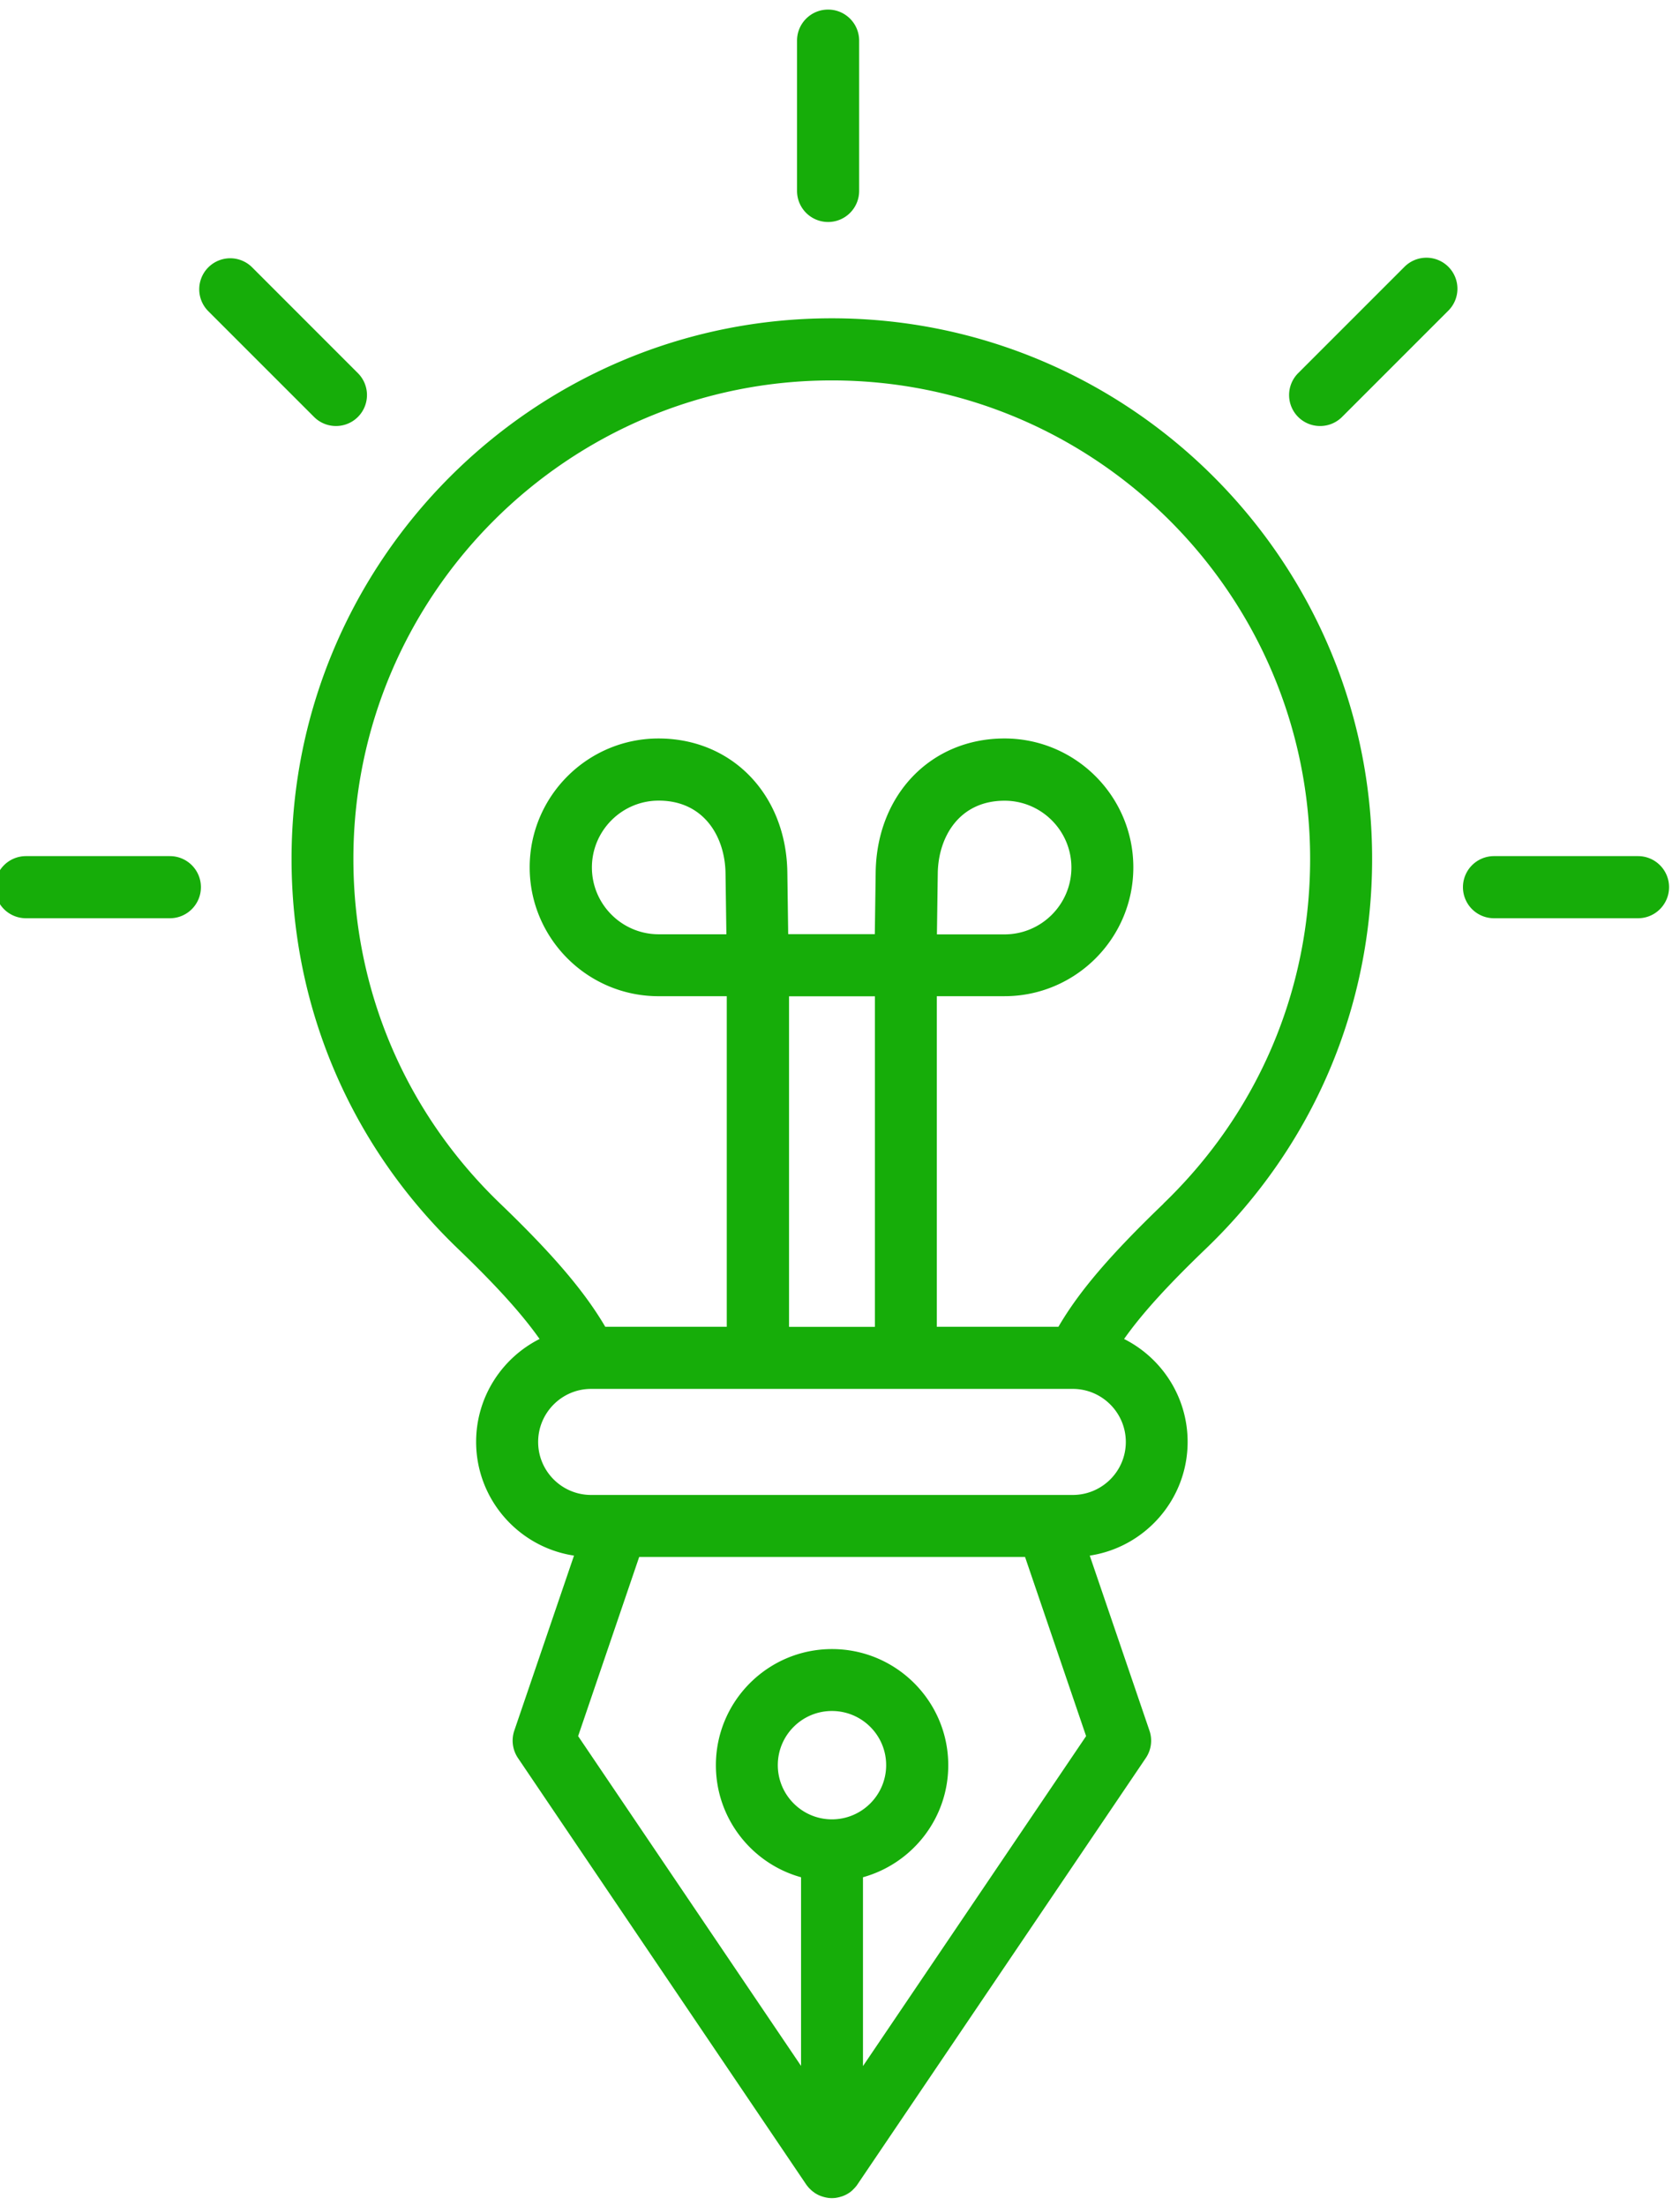 <svg xmlns="http://www.w3.org/2000/svg" viewBox="0 0 292.5 384"><path fill="#16ad09" d="M144.844 55.406c-51.883 0-94.082 42.211-94.082 94.082 0 25.793 10.261 49.88 28.875 67.785 6.66 6.395 11.164 11.348 14.308 15.801-6.543 3.297-11.047 10.09-11.047 17.906 0 10.028 7.415 18.348 17.04 19.801l-10.395 30.465a5.422 5.422 0 0 0 .637 4.77l50.18 74.23c.117.164.25.332.382.484.035.051.086.102.117.133.102.102.203.203.305.301.047.05.098.086.149.137.117.097.234.199.367.281.035.035.07.05.101.086.168.117.336.215.52.316.015 0 .031.016.031.016.168.086.336.168.52.234.05.02.085.036.136.051.149.05.301.102.45.137.05.015.101.031.167.047.153.035.301.07.454.086.05.015.101.015.148.03.203.02.422.036.621.036.219 0 .418-.016.617-.035.051 0 .102-.016.168-.031.153-.016.301-.051.453-.086.051-.016.118-.031.168-.047a5.4 5.4 0 0 0 .453-.137c.047-.015.098-.031.133-.05.168-.067.352-.15.52-.235.015 0 .031-.016.031-.016.184-.101.352-.199.52-.316.035-.016.066-.05.101-.066.133-.102.25-.204.367-.301.051-.051.102-.086.133-.137.102-.098.203-.2.301-.3.035-.051.086-.083.117-.134.137-.152.27-.32.387-.503l50.195-74.211a5.372 5.372 0 0 0 .637-4.77l-10.395-30.465c9.625-1.453 17.04-9.773 17.04-19.797 0-7.816-4.504-14.613-11.063-17.91 3.129-4.437 7.648-9.39 14.328-15.8 18.61-17.91 28.856-41.977 28.856-67.786 0-51.883-42.215-94.082-94.083-94.082Zm0 261.285c-5.188 0-9.422-4.234-9.422-9.437 0-5.207 4.219-9.426 9.422-9.426 5.207 0 9.441 4.219 9.441 9.426 0 5.203-4.234 9.437-9.441 9.437Zm5.406 42.918v-32.84c8.555-2.374 14.848-10.21 14.848-19.5 0-11.144-9.075-20.218-20.239-20.218-11.164 0-20.218 9.074-20.218 20.219 0 9.289 6.293 17.14 14.828 19.5v32.84l-38.813-57.407 10.63-31.183h67.183l10.629 31.183-38.828 57.406Zm36.52-99.386h-83.852c-5.09 0-9.223-4.133-9.223-9.223 0-5.086 4.133-9.238 9.223-9.238h83.852c5.105 0 9.242 4.152 9.242 9.238 0 5.105-4.153 9.223-9.242 9.223Zm-49.372-86.801h14.93v57.547h-14.95v-57.547h.036Zm65.192 36.086c-9.238 8.887-14.68 15.215-18.309 21.441h-21.176v-57.543h11.786c12.367 0 22.43-10.062 22.43-22.43 0-12.367-10.063-22.43-22.43-22.43-12.82 0-22.246 9.794-22.43 23.302l-.149 10.761H137.23l-.148-10.761c-.187-13.508-9.61-23.301-22.43-23.301-12.367 0-22.43 10.062-22.43 22.43 0 12.367 10.063 22.43 22.43 22.43h11.883v57.542H105.38c-3.664-6.242-9.203-12.703-18.293-21.441-16.488-15.848-25.559-37.172-25.559-60.004 0-45.93 37.36-83.285 83.29-83.285 45.93 0 83.285 37.355 83.285 83.285 0 22.848-9.07 44.156-25.54 60.004Zm-39.465-46.88.148-10.612c.086-6.293 3.715-12.637 11.633-12.637 6.41 0 11.633 5.223 11.633 11.633 0 6.41-5.223 11.633-11.633 11.633h-11.765Zm-36.672 0h-11.766c-6.414 0-11.632-5.222-11.632-11.632 0-6.41 5.222-11.633 11.632-11.633 7.915 0 11.547 6.344 11.63 12.637l.152 10.613ZM138.77 33.267V7.074c0-2.98 2.41-5.406 5.406-5.406 2.98 0 5.406 2.41 5.406 5.406v26.16c0 2.98-2.41 5.407-5.406 5.407a5.406 5.406 0 0 1-5.406-5.407Zm113.398 13.172a5.394 5.394 0 0 1 0 7.632l-18.512 18.512a5.389 5.389 0 0 1-3.816 1.574 5.389 5.389 0 0 1-3.817-1.574 5.394 5.394 0 0 1 0-7.633l18.512-18.511a5.401 5.401 0 0 1 7.633 0ZM54.684 72.582 36.27 54.172a5.394 5.394 0 0 1 0-7.633 5.394 5.394 0 0 1 7.632 0l18.41 18.414a5.39 5.39 0 0 1-3.816 9.203 5.38 5.38 0 0 1-3.812-1.574ZM34.98 154.43c0 2.98-2.41 5.406-5.406 5.406H4.52a5.403 5.403 0 0 1-5.407-5.406 5.406 5.406 0 0 1 5.407-5.407h25.054c2.98 0 5.406 2.41 5.406 5.407Zm255.614 0c0 2.98-2.41 5.406-5.406 5.406h-25.07a5.403 5.403 0 0 1-5.407-5.406 5.406 5.406 0 0 1 5.406-5.407h25.07c2.981 0 5.407 2.41 5.407 5.407Zm0 0"></path></svg>
